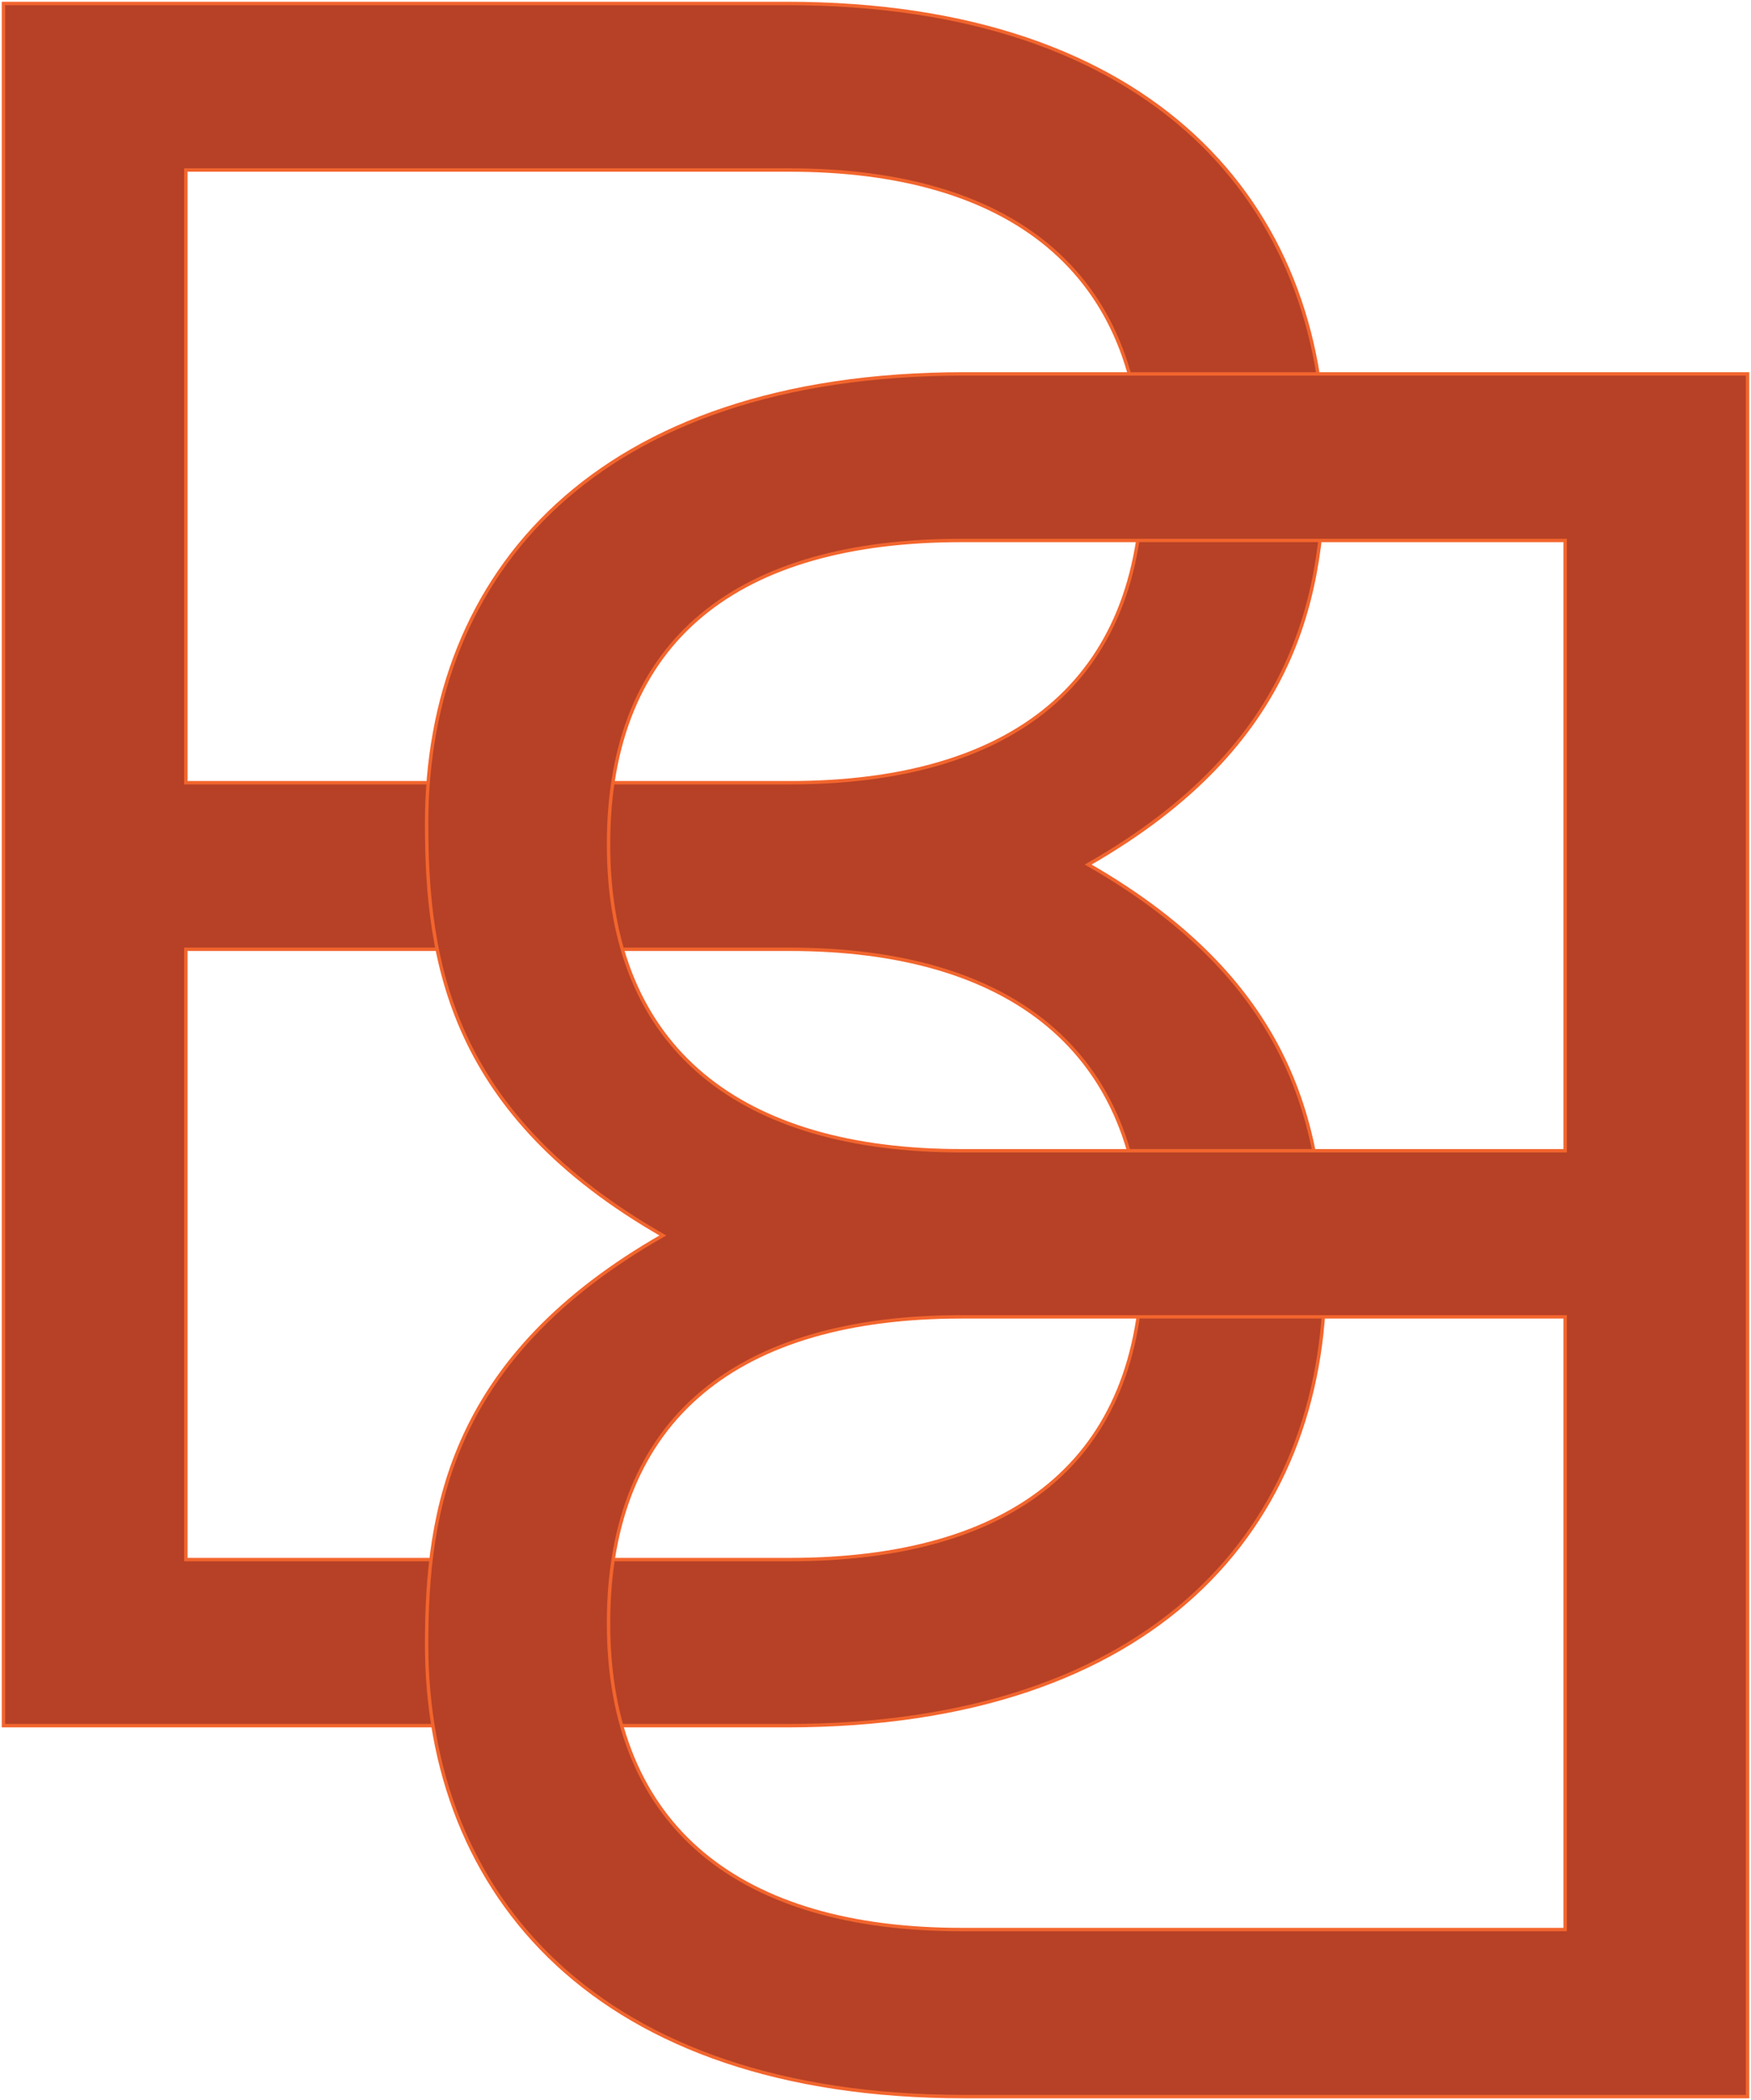 <?xml version="1.0" encoding="UTF-8"?> <svg xmlns="http://www.w3.org/2000/svg" width="513" height="615" viewBox="0 0 513 615" fill="none"><path d="M388.147 373.756V373.256H388.006C387.978 353.285 386.24 332.16 376.715 311.576C367.184 290.979 349.879 270.97 318.797 253.189C349.809 235.477 367.114 215.504 376.662 195.013C386.284 174.362 388.007 153.232 388.007 133.463C388.007 96.953 375.63 63.824 349.718 39.825C323.808 15.829 284.421 1.013 230.495 1.013H1.514H1.014V1.513V504.863V505.363H1.514H230.635C284.56 505.363 323.947 490.759 349.857 466.975C375.77 443.187 388.147 410.267 388.147 373.756ZM334.716 139.506C334.716 169.747 325.093 192.145 307.414 206.995C289.72 221.858 263.884 229.221 231.338 229.221H54.445V49.791H231.338C263.46 49.791 289.299 57.154 307.099 72.017C324.884 86.869 334.716 109.268 334.716 139.506ZM334.716 367.714C334.716 397.954 325.093 420.176 307.416 434.85C289.723 449.537 263.886 456.726 231.338 456.726H54.445V277.999H231.338C263.46 277.999 289.299 285.362 307.099 300.225C324.884 315.077 334.716 337.476 334.716 367.714Z" fill="#B64126" stroke="#F2652D" stroke-miterlimit="10"></path><path d="M511.985 109.996V109.496H511.485H282.504C228.579 109.496 189.193 124.1 163.282 147.885C137.369 171.673 124.992 204.592 124.992 241.103V241.244C124.992 261.362 126.679 282.668 136.284 303.424C145.815 324.021 163.12 344.03 194.202 361.811C163.19 379.523 145.885 399.496 136.337 419.988C126.715 440.638 124.992 461.768 124.992 481.537C124.992 518.047 137.369 551.177 163.281 575.175C189.19 599.171 228.577 613.987 282.504 613.987H511.485H511.985V613.487V109.996ZM178.283 475.354C178.283 445.113 187.906 422.714 205.585 407.864C223.278 393.002 249.115 385.638 281.66 385.638H458.554V565.069H281.66C249.538 565.069 223.7 557.706 205.9 542.842C188.115 527.991 178.283 505.591 178.283 475.354ZM178.283 247.286C178.283 217.046 187.906 194.824 205.582 180.15C223.276 165.463 249.113 158.274 281.66 158.274H458.554V337.001H281.66C249.538 337.001 223.7 329.638 205.9 314.775C188.115 299.923 178.283 277.524 178.283 247.286Z" fill="#B64126" stroke="#F2652D" stroke-miterlimit="10"></path></svg> 